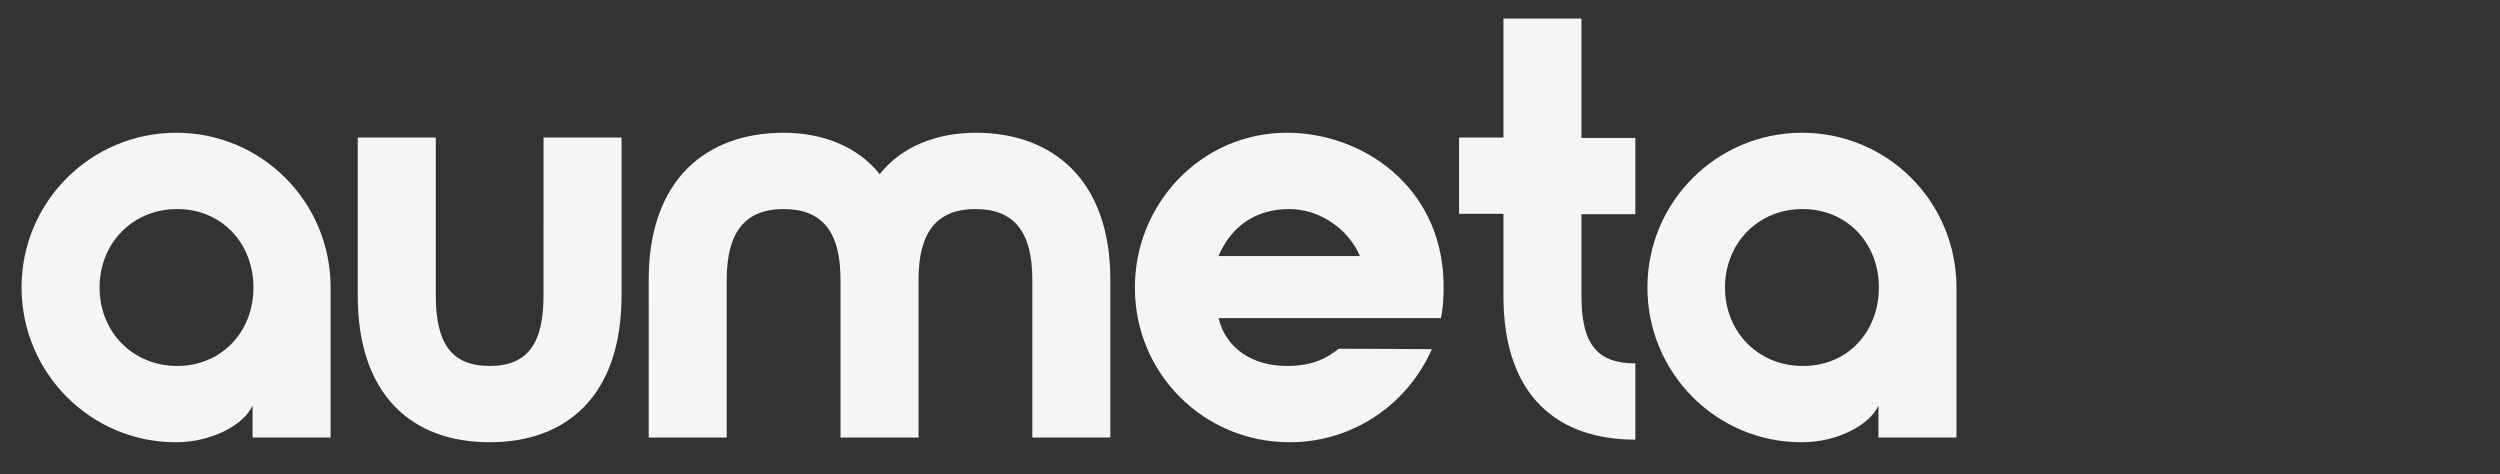 <?xml version="1.0" encoding="utf-8"?>
<!-- Generator: Adobe Illustrator 25.4.1, SVG Export Plug-In . SVG Version: 6.00 Build 0)  -->
<svg version="1.1" id="Layer_1" xmlns="http://www.w3.org/2000/svg" xmlns:xlink="http://www.w3.org/1999/xlink" x="0px" y="0px"
	 viewBox="0 0 580 110" style="enable-background:new 0 0 580 110;" xml:space="preserve">
<rect x="0" y="0" width="580" height="110" fill="#333333" stroke="none"/>
<style type="text/css">
	.st0{fill:#F5F5F5;}
</style>
<path class="st0" d="M5,66.7c0-19.9,16.1-35.9,35.9-35.9c19.8,0,35.8,16,35.8,35.9v34.8H58.6v-7.4c-2.1,4.6-9.7,8.5-17.7,8.5
	C21.2,102.7,5,86.6,5,66.7z M58.8,66.7c0-10.3-7.4-18.2-17.7-18.2s-18,7.9-18,18.2c0,10.3,7.7,18.2,18,18.2S58.8,77,58.8,66.7z
	 M144.2,31.9v36.6c0,23.4-12.8,34.1-30.6,34.1S83,91.9,83,68.6V31.9h18.1v36.6c0,11.1,3.6,16.4,12.5,16.4s12.5-5.3,12.5-16.4V31.9
	H144.2z M257.6,64.9v36.6h-18.1V64.9c0-11.1-4.2-16.4-13.2-16.4c-8.9,0-13.2,5.3-13.2,16.4v36.6H195V64.9c0-11.1-4.2-16.4-13.2-16.4
	c-8.9,0-13.2,5.3-13.2,16.4v36.6h-18.1V64.9c0-23.4,13.5-34.1,31.3-34.1c8.9,0,17.1,3.1,22.3,9.6c5.1-6.5,13.4-9.6,22.3-9.6
	C244.1,30.8,257.6,41.6,257.6,64.9z M298.6,30.8c17.3,0,35.6,12.2,36.3,34.4c0.1,3.2-0.1,6.3-0.6,8.6h-51.6
	c1.7,7,7.8,11.1,15.9,11.1c6.5,0,9.7-2.2,12-4l21.6,0.1c-5.6,12.7-18.2,21.6-33,21.6c-20,0-35.9-16-35.9-35.8
	C263.2,47.5,278.5,30.8,298.6,30.8z M315.5,59.4c-2.8-6.5-9.5-10.9-16.4-10.9c-8.1,0-13.6,4.3-16.4,10.9H315.5z M366.9,49.6v19.1
	c0,11.1,3.6,15.6,12.5,15.6V102c-17.8,0-30.6-9.9-30.6-33.3V49.6h-10.3V31.9h10.3V4.3h18.1v27.7h12.5v17.7H366.9z M382.2,66.7
	c0-19.9,16.1-35.9,35.9-35.9c19.8,0,35.8,16,35.8,35.9v34.8h-18.1v-7.4c-2.1,4.6-9.7,8.5-17.7,8.5
	C398.3,102.7,382.2,86.6,382.2,66.7z M435.9,66.7c0-10.3-7.4-18.2-17.7-18.2c-10.3,0-18,7.9-18,18.2c0,10.3,7.7,18.2,18,18.2
	C428.6,85,435.9,77,435.9,66.7z"/>
</svg>
